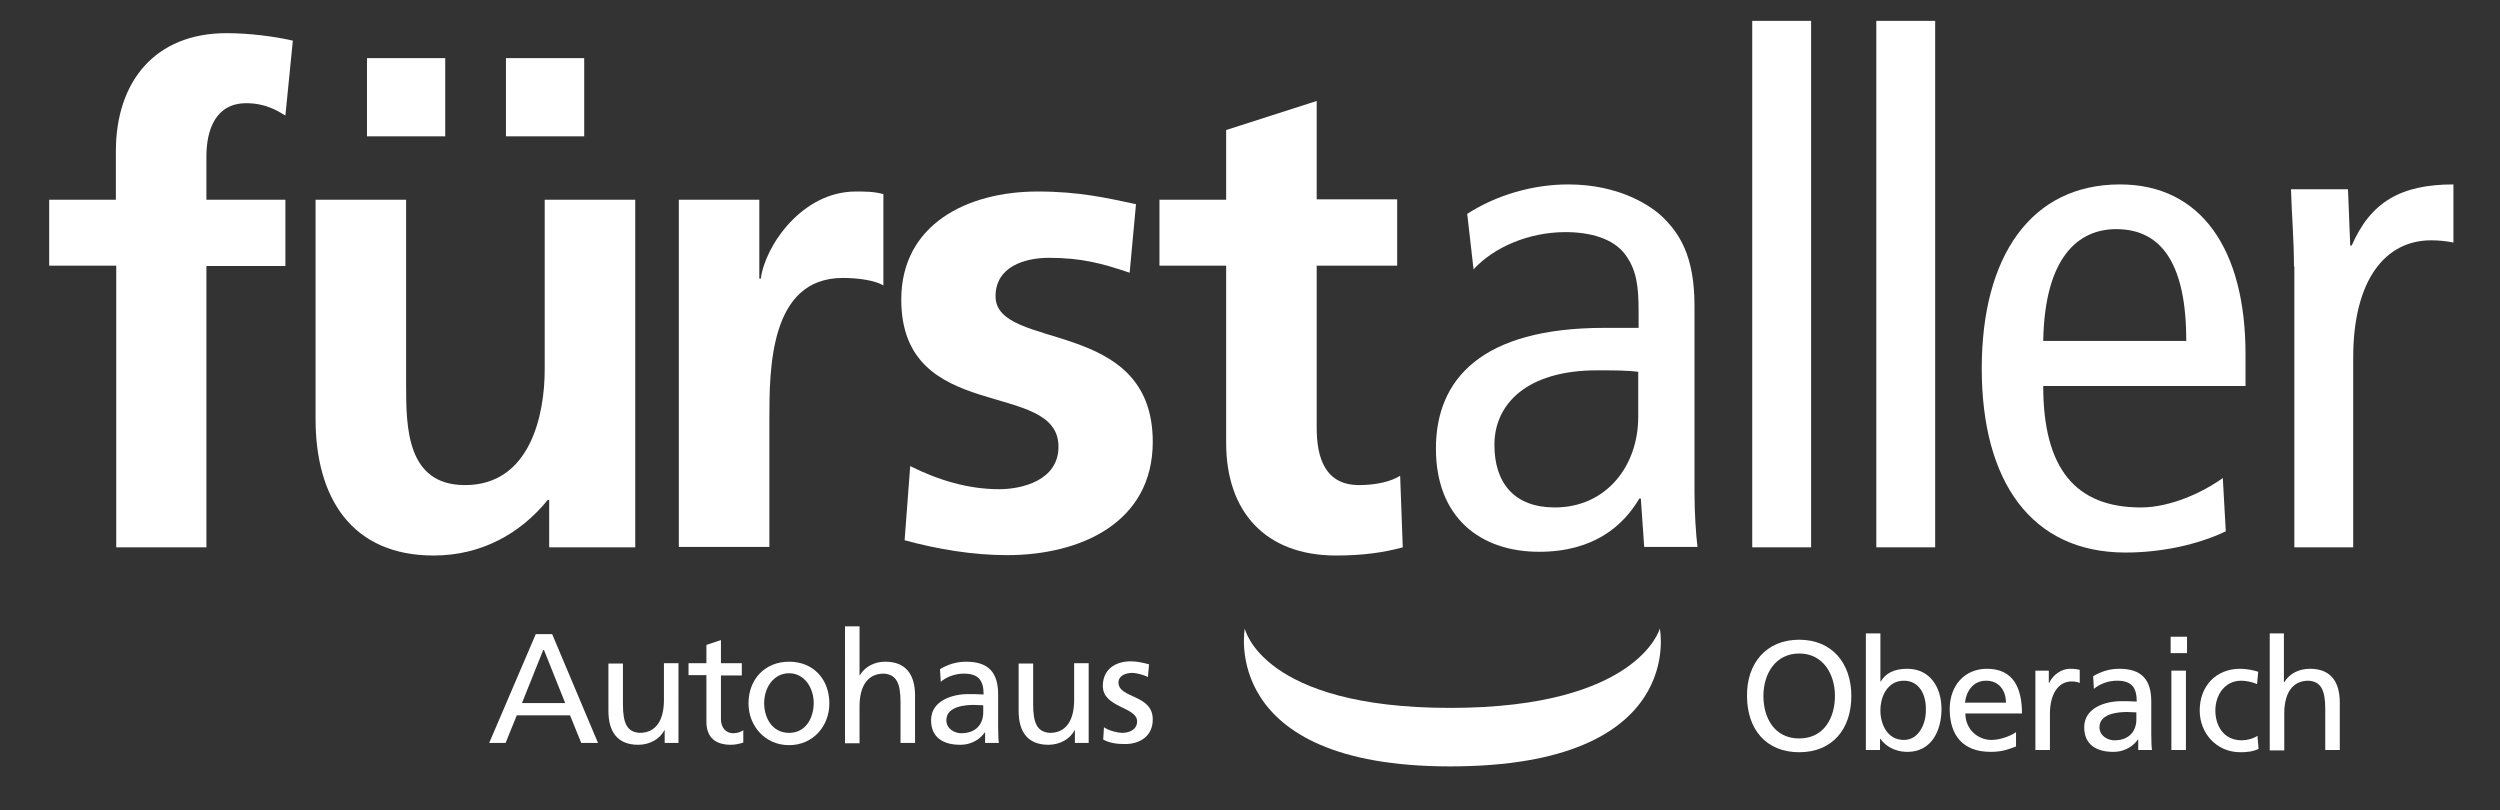 <?xml version="1.0" encoding="utf-8"?>
<!-- Generator: Adobe Illustrator 26.0.0, SVG Export Plug-In . SVG Version: 6.00 Build 0)  -->
<svg version="1.1" id="Ebene_1" xmlns="http://www.w3.org/2000/svg" xmlns:xlink="http://www.w3.org/1999/xlink" x="0px" y="0px"
	 viewBox="0 0 671 217.4" style="enable-background:new 0 0 671 217.4;" xml:space="preserve">
<rect x="0" y="0" width="671" height="217.4" fill="#333333" stroke="none"/>
<style type="text/css">
	.st0{fill-rule:evenodd;clip-rule:evenodd;fill:#FFFFFF;}
</style>
<g>
	<path class="st0" d="M609.1,170h3.9v13.1h0.1c1.4-2.3,3.9-3.6,6.9-3.6c5.5,0,8,3.4,8,9.1v12.7h-3.9v-11c0-5-1.1-7.4-4.5-7.6
		c-4.5,0-6.5,3.6-6.5,8.8v9.9h-3.9V170z"/>
	<path class="st0" d="M605.8,183.6c-1.5-0.6-3-0.9-4.3-0.9c-4.4,0-6.9,3.9-6.9,8c0,3.8,2,8,7.1,8c1.3,0,3-0.4,4.2-1.2l0.3,3.5
		c-1.6,0.8-3.5,0.9-4.9,0.9c-6.4,0-10.9-5.1-10.9-11.2c0-6.5,4.3-11.2,10.9-11.2c1.6,0,3.6,0.4,4.8,0.8L605.8,183.6z"/>
	<path class="st0" d="M587,175.3h-4.4v-4.4h4.4V175.3L587,175.3z M582.8,180L582.8,180h3.9v21.3h-3.9V180z"/>
	<path class="st0" d="M561.8,181.5c2-1.2,4.3-2,7-2c6.1,0,8.6,3,8.6,8.8v8.8c0,2.4,0.1,3.6,0.2,4.2h-3.7v-2.8h-0.1
		c-0.9,1.3-3,3.3-6.6,3.3c-4.6,0-7.8-2-7.8-6.6c0-5.3,5.8-7,9.9-7c1.5,0,2.6,0,4.2,0.1c0-3.7-1.3-5.6-5.3-5.6
		c-2.2,0-4.6,0.8-6.2,2.2L561.8,181.5L561.8,181.5z M573.4,191.2L573.4,191.2c-0.8,0-1.7-0.1-2.5-0.1c-2.1,0-7.4,0.3-7.4,4.1
		c0,2.3,2.2,3.5,4,3.5c3.9,0,5.9-2.4,5.9-5.6V191.2z"/>
	<path class="st0" d="M546.2,180h3.7v3.3h0.1c1-2.2,3.3-3.8,5.6-3.8c1.2,0,1.8,0.1,2.6,0.3v3.5c-0.7-0.3-1.5-0.4-2.2-0.4
		c-3.5,0-5.8,3.3-5.8,8.7v9.7h-3.9V180z"/>
	<path class="st0" d="M541,200.4c-1.5,0.5-3.2,1.4-6.7,1.4c-7.6,0-11-4.6-11-11.5c0-6.3,4-10.8,10-10.8c7.1,0,9.4,5.2,9.4,12h-15.2
		c0,4.2,3.3,7.1,7,7.1c2.6,0,5.6-1.3,6.6-2.1V200.4L541,200.4z M538.4,188.6L538.4,188.6c0-3.3-1.9-5.9-5.3-5.9
		c-3.8,0-5.4,3.2-5.7,5.9H538.4z"/>
	<path class="st0" d="M500.8,170h3.9v12.9h0.1c1.2-2,3.3-3.4,7.1-3.4c6.2,0,9.2,5.1,9.2,10.8c0,5.8-2.7,11.5-9.1,11.5
		c-3.8,0-6.2-1.9-7.3-3.5h-0.1v3h-3.8V170L500.8,170z M511,182.7L511,182.7c-4.3,0-6.3,4.1-6.3,8c0,3.6,1.8,7.9,6.3,7.9
		c4.2,0,6-4.7,5.9-8.1C517,186.7,515.3,182.7,511,182.7z"/>
	<path class="st0" d="M482.9,171.7c8.9,0,14,6.4,14,15.1c0,8.9-5.1,15.1-14,15.1c-8.9,0-14-6.2-14-15.1
		C468.8,178.1,474,171.7,482.9,171.7L482.9,171.7z M482.9,198.2L482.9,198.2c6.7,0,9.6-5.6,9.6-11.4c0-5.9-3.2-11.4-9.6-11.4
		c-6.4,0-9.6,5.5-9.6,11.4C473.3,192.6,476.2,198.2,482.9,198.2z"/>
	<path class="st0" d="M296.3,195.2c1.5,1,3.8,1.5,4.9,1.5c1.8,0,4-0.8,4-3.1c0-3.9-9.2-3.6-9.2-9.5c0-4.4,3.3-6.6,7.5-6.6
		c1.8,0,3.3,0.4,4.9,0.8l-0.3,3.4c-0.9-0.5-3.2-1.1-4.1-1.1c-2,0-3.8,0.8-3.8,2.6c0,4.3,9.2,3.1,9.2,9.9c0,4.6-3.6,6.6-7.4,6.6
		c-2,0-4.1-0.2-5.9-1.2L296.3,195.2z"/>
	<path class="st0" d="M182.2,199.4h-3.8V196h-0.1c-1.2,2.4-4,3.9-7,3.9c-5.5,0-8-3.4-8-9.1v-12.7h3.9v11c0,5,1.1,7.4,4.5,7.6
		c4.5,0,6.5-3.6,6.5-8.8v-9.9h3.9V199.4z"/>
	<path class="st0" d="M252.3,179.6c2-1.2,4.3-2,7-2c6.1,0,8.6,3,8.6,8.8v8.8c0,2.4,0.1,3.6,0.2,4.2h-3.7v-2.8h-0.1
		c-0.9,1.3-3,3.3-6.6,3.3c-4.6,0-7.8-2-7.8-6.6c0-5.3,5.8-7,9.9-7c1.5,0,2.6,0,4.2,0.1c0-3.7-1.3-5.6-5.3-5.6
		c-2.2,0-4.6,0.8-6.2,2.2L252.3,179.6L252.3,179.6z M263.9,189.3L263.9,189.3c-0.8,0-1.7-0.1-2.5-0.1c-2.1,0-7.4,0.3-7.4,4.1
		c0,2.3,2.2,3.5,4,3.5c3.9,0,5.9-2.4,5.9-5.6V189.3z"/>
	<path class="st0" d="M226.8,168.1h3.9v13.1h0.1c1.4-2.3,3.9-3.6,6.8-3.6c5.5,0,8,3.4,8,9.1v12.7h-3.9v-11c0-5-1.1-7.4-4.5-7.6
		c-4.5,0-6.5,3.6-6.5,8.8v9.9h-3.9V168.1z"/>
	<path class="st0" d="M211.8,177.6c6.5,0,10.8,4.7,10.8,11.2c0,6.1-4.4,11.2-10.8,11.2c-6.4,0-10.9-5.1-10.9-11.2
		C200.9,182.3,205.3,177.6,211.8,177.6L211.8,177.6z M211.8,196.7L211.8,196.7c4.6,0,6.6-4.2,6.6-8c0-4.1-2.5-8-6.6-8
		c-4.2,0-6.7,3.9-6.7,8C205.1,192.6,207.2,196.7,211.8,196.7z"/>
	<path class="st0" d="M199.1,181.3h-5.6v11.7c0,2.5,1.5,3.8,3.3,3.8c1.2,0,2.1-0.4,2.7-0.8v3.3c-0.9,0.3-2.1,0.6-3.3,0.6
		c-4.1,0-6.6-1.9-6.6-6.2v-12.5h-4.8v-3.2h4.8v-4.9l3.9-1.3v6.2h5.6V181.3z"/>
	<path class="st0" d="M292.3,199.4h-3.8V196h-0.1c-1.2,2.4-4,3.9-7,3.9c-5.5,0-8-3.4-8-9.1v-12.7h3.9v11c0,5,1.1,7.4,4.5,7.6
		c4.5,0,6.5-3.6,6.5-8.8v-9.9h3.9V199.4z"/>
	<path class="st0" d="M143.8,170.2h4.4l12.3,29.2H156l-3-7.4h-14.3l-3,7.4h-4.4L143.8,170.2L143.8,170.2z M145.9,174.2L145.9,174.2
		l-5.8,14.5h11.6L145.9,174.2z"/>
	<g>
		<g>
			<path class="st0" d="M31.2,71.3H13.2V53.6h17.9v-13c0-18.7,10.5-31.7,29.7-31.7c6.2,0,13,0.9,17.8,2l-2,20.1
				c-2.2-1.3-5.3-3.3-10.5-3.3c-8.2,0-10.7,7.1-10.7,14.3v11.6h21.2v17.8H55.4v75.5H31.2V71.3z"/>
			<path class="st0" d="M170.4,146.9h-23v-12.7h-0.4c-7.4,9.1-17.9,14.9-30.6,14.9c-22.1,0-31.7-15.6-31.7-36.6V53.6H109v49.8
				c0,11.4,0.2,26.8,15.8,26.8c17.6,0,21.4-19,21.4-31V53.6h24.3V146.9L170.4,146.9z M98.5,36.6L98.5,36.6v-21h21v21H98.5L98.5,36.6
				z M156.8,15.6L156.8,15.6v21h-21v-21H156.8z"/>
			<path class="st0" d="M182.2,53.6h21.6v21.2h0.4c1.1-8.7,11-23.4,25.5-23.4c2.4,0,4.9,0,7.4,0.7v24.5c-2.2-1.3-6.5-2-10.9-2
				c-19.7,0-19.7,24.6-19.7,38v34.2h-24.3V53.6z"/>
			<path class="st0" d="M303.2,73.2c-7.4-2.5-12.9-4-21.7-4c-6.5,0-14.3,2.4-14.3,10.3c0,14.9,42.2,5.4,42.2,39.1
				c0,21.7-19.4,30.4-39.1,30.4c-9.2,0-18.7-1.6-27.5-4l1.5-19.9c7.6,3.8,15.6,6.2,23.9,6.2c6.2,0,15.9-2.4,15.9-11.4
				c0-18.3-42.2-5.8-42.2-39.5c0-20.1,17.6-29,36.6-29c11.4,0,18.8,1.8,26.4,3.4L303.2,73.2z"/>
			<path class="st0" d="M329.1,71.3h-17.9V53.6h17.9V34.9l24.3-7.8v26.4h21.6v17.8h-21.6v43.5c0,8,2.2,15.4,11.4,15.4
				c4.3,0,8.5-0.9,11-2.5l0.7,19.2c-5.1,1.4-10.7,2.2-17.9,2.2c-19,0-29.5-11.8-29.5-30.2V71.3z"/>
		</g>
		<g>
			<path class="st0" d="M393.8,57.4c7.9-5.1,17.7-7.9,27.1-7.9c14.1,0,22.6,6,25.6,9c4.1,4.1,8.3,10,8.3,23.5v50.1
				c0,5.7,0.4,11.3,0.8,14.7h-14.3l-0.9-13h-0.4c-4.3,7.3-12.2,14.3-26.9,14.3c-15.8,0-27.7-9.2-27.7-27.7
				c0-18.6,12.2-32.4,45.2-32.4h9.2v-4.3c0-7.2-0.6-11.3-3.6-15.4c-3.2-4.3-9.4-6-16-6c-9.8,0-19.2,4-24.7,10L393.8,57.4L393.8,57.4
				z M439.7,99.8L439.7,99.8c-2.8-0.4-6.8-0.4-11.1-0.4c-18.6,0-27.5,8.9-27.5,20c0,10.2,5.3,16.8,16.2,16.8
				c13.8,0,22.4-11.1,22.4-24.3V99.8z"/>
			<rect x="470.3" y="5.6" class="st0" width="15.8" height="141.3"/>
			<rect x="503.6" y="5.6" class="st0" width="15.8" height="141.3"/>
			<path class="st0" d="M548.4,103.6c0,22.2,8.7,32.6,26.2,32.6c7.9,0,16.6-4,22-7.9l0.8,14.3c-7.5,3.6-17.3,5.7-26.9,5.7
				c-25.4,0-38.6-19.2-38.6-49.4c0-30.1,13.2-49.4,37.1-49.4c21.7,0,33.7,17.3,33.7,45.6v8.5H548.4L548.4,103.6z M586.8,91.5
				L586.8,91.5c0-20-6.2-30-18.8-30c-10.2,0-19.2,7.5-19.6,30H586.8z"/>
			<path class="st0" d="M615.7,71.5c0-7-0.6-13.9-0.8-20.7h15.3l0.6,15.1h0.4c5.1-11.7,13.2-16.4,27.3-16.4v15.6
				c-1.9-0.4-4-0.6-6-0.6c-12.2,0-20.9,10.5-20.9,31.5v50.9h-15.8V71.5z"/>
		</g>
	</g>
	<path class="st0" d="M334.1,168.7c0,0,4.5,21.3,55.1,21.3c50.6,0,56.3-21.3,56.3-21.3s7.5,37-56.3,37
		C327.1,205.7,334.1,168.7,334.1,168.7z"/>
</g>
</svg>

